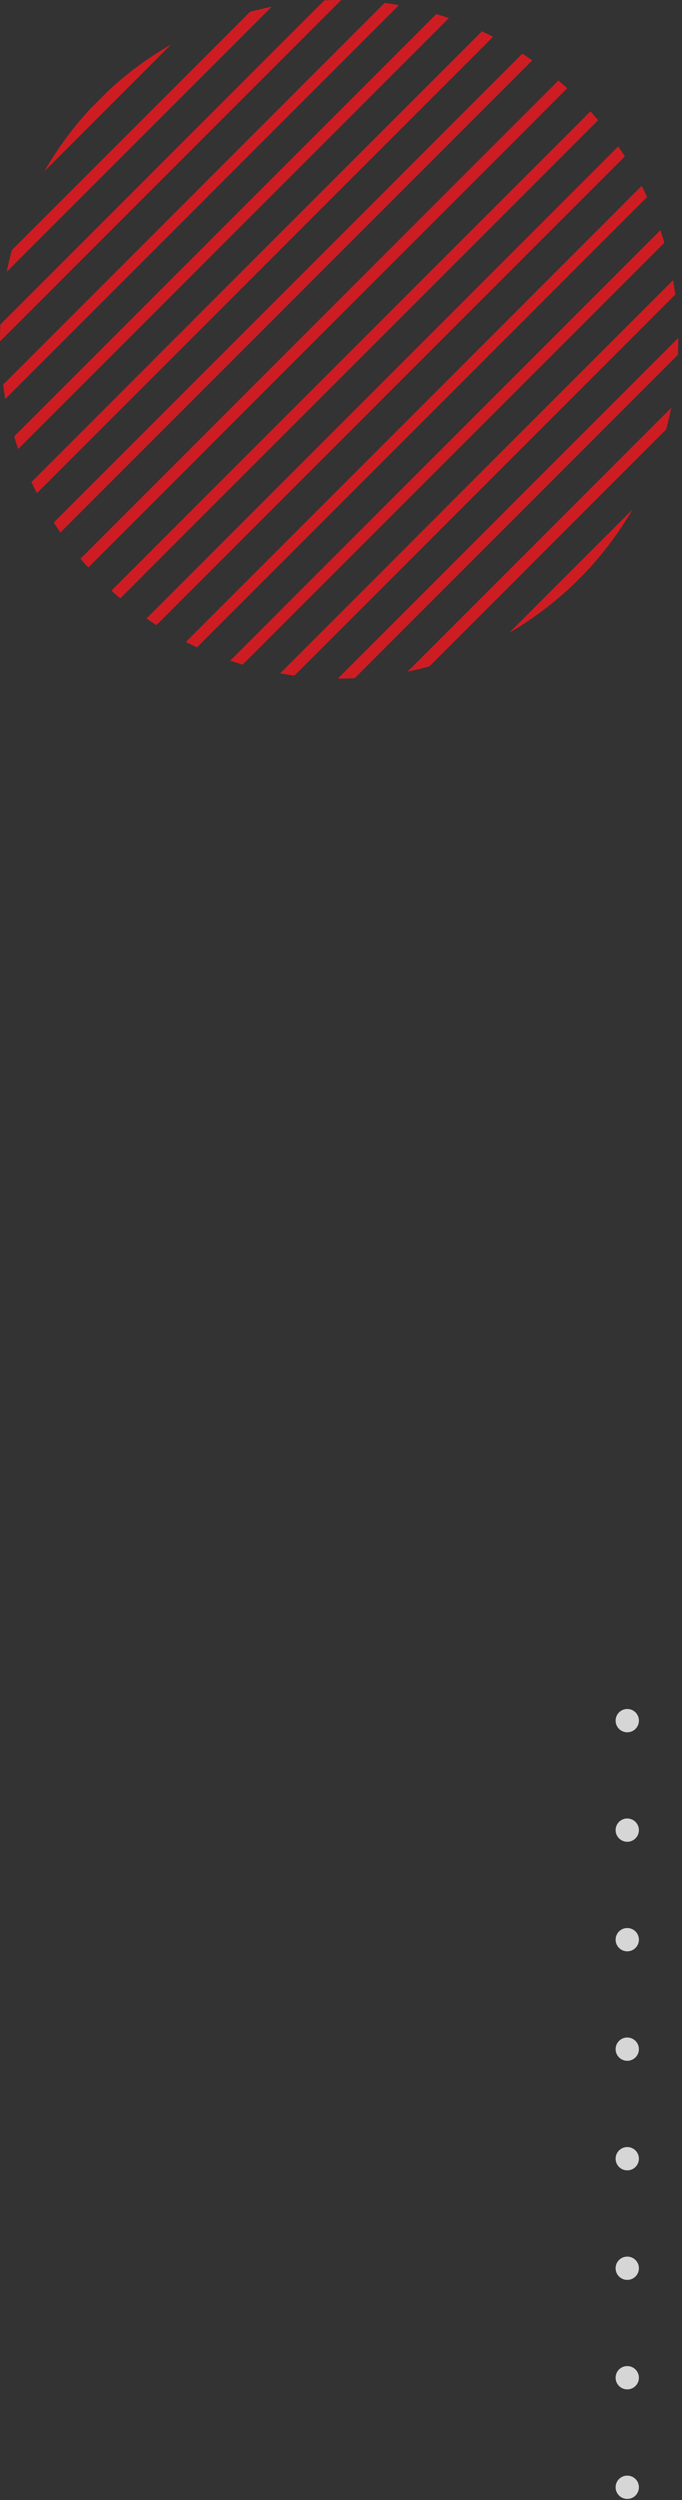 <svg width="113" height="414" viewBox="0 0 113 414" fill="none" xmlns="http://www.w3.org/2000/svg">
<rect x="0" y="0" width="113" height="414" fill="#333333" stroke="none"/>
<path d="M7.378 28.341L28.354 7.365C24.625 9.496 21.176 12.04 18.046 14.93L14.943 18.033C12.053 21.15 9.509 24.612 7.378 28.341Z" fill="#cd1d23"/>
<path d="M1.118 45.016L45.029 1.105C43.817 1.345 42.618 1.638 41.433 1.958L1.971 41.42C1.638 42.605 1.358 43.804 1.118 45.016Z" fill="#cd1d23"/>
<path d="M0 56.177C0 56.297 0 56.416 0 56.536L56.536 0C56.416 0 56.297 0 56.177 0C55.364 0 54.552 0.027 53.739 0.053L0.053 53.739C0.027 54.552 0 55.351 0 56.177Z" fill="#cd1d23"/>
<path d="M0.878 66.072L66.098 0.852C65.312 0.719 64.513 0.586 63.727 0.479L0.519 63.688C0.612 64.501 0.732 65.287 0.878 66.072Z" fill="#cd1d23"/>
<path d="M3.009 74.356L74.369 2.997C73.676 2.757 72.984 2.544 72.291 2.331L2.356 72.265C2.556 72.971 2.769 73.664 3.009 74.356Z" fill="#cd1d23"/>
<path d="M6.114 81.668L81.695 6.087C81.082 5.78 80.47 5.474 79.844 5.194L5.208 79.817C5.501 80.443 5.794 81.055 6.114 81.668Z" fill="#cd1d23"/>
<path d="M10.002 88.181L88.194 9.989C87.648 9.616 87.102 9.243 86.556 8.883L8.91 86.529C9.27 87.089 9.629 87.635 10.002 88.181Z" fill="#cd1d23"/>
<path d="M14.623 93.974L93.987 14.61C93.507 14.171 93.015 13.745 92.522 13.332L13.331 92.522C13.757 93.015 14.184 93.495 14.623 93.974Z" fill="#cd1d23"/>
<path d="M19.925 99.088L99.102 19.911C98.689 19.418 98.263 18.925 97.824 18.446L18.46 97.81C18.939 98.249 19.432 98.675 19.925 99.088Z" fill="#cd1d23"/>
<path d="M25.917 103.51L103.536 25.891C103.177 25.331 102.817 24.785 102.431 24.253L24.266 102.418C24.812 102.791 25.358 103.164 25.917 103.51Z" fill="#cd1d23"/>
<path d="M32.643 107.199L107.213 32.63C106.92 32.004 106.626 31.391 106.32 30.779L30.792 106.307C31.405 106.613 32.017 106.906 32.643 107.199Z" fill="#cd1d23"/>
<path d="M40.208 110.049L110.075 40.195C109.862 39.489 109.649 38.796 109.423 38.117L38.13 109.41C38.809 109.623 39.502 109.836 40.208 110.049Z" fill="#cd1d23"/>
<path d="M48.785 111.874L111.887 48.772C111.78 47.972 111.661 47.187 111.527 46.388L46.414 111.501C47.2 111.647 47.986 111.767 48.785 111.874Z" fill="#cd1d23"/>
<path d="M56.19 112.367C57.056 112.367 57.921 112.34 58.774 112.3L112.313 58.76C112.353 57.908 112.38 57.042 112.38 56.177C112.38 56.11 112.38 56.03 112.38 55.964L55.99 112.353C56.044 112.353 56.123 112.367 56.19 112.367Z" fill="#cd1d23"/>
<path d="M71.147 110.342L110.356 71.133C110.689 69.948 110.982 68.736 111.222 67.524L67.524 111.221C68.75 110.968 69.962 110.675 71.147 110.342Z" fill="#cd1d23"/>
<path d="M104.801 84.358L84.371 104.789C92.828 99.874 99.887 92.815 104.801 84.358Z" fill="#cd1d23"/>
<path d="M105.86 411.88C105.86 412.94 105 413.81 103.93 413.81C102.87 413.81 102 412.95 102 411.88C102 410.81 102.86 409.95 103.93 409.95C105 409.95 105.86 410.81 105.86 411.88Z" fill="white" fill-opacity="0.8"/>
<path d="M105.86 393.74C105.86 394.8 105 395.67 103.93 395.67C102.87 395.67 102 394.81 102 393.74C102 392.67 102.86 391.81 103.93 391.81C105 391.81 105.86 392.68 105.86 393.74Z" fill="white" fill-opacity="0.8"/>
<path d="M105.86 375.61C105.86 376.67 105 377.54 103.93 377.54C102.87 377.54 102 376.68 102 375.61C102 374.55 102.86 373.68 103.93 373.68C105 373.68 105.86 374.54 105.86 375.61Z" fill="white" fill-opacity="0.8"/>
<path d="M105.86 357.47C105.86 358.53 105 359.4 103.93 359.4C102.87 359.4 102 358.54 102 357.47C102 356.41 102.86 355.54 103.93 355.54C105 355.54 105.86 356.41 105.86 357.47Z" fill="white" fill-opacity="0.8"/>
<path d="M105.86 339.33C105.86 340.39 105 341.26 103.93 341.26C102.87 341.26 102 340.4 102 339.33C102 338.27 102.86 337.4 103.93 337.4C105 337.41 105.86 338.27 105.86 339.33Z" fill="white" fill-opacity="0.8"/>
<path d="M105.86 321.2C105.86 322.26 105 323.13 103.93 323.13C102.87 323.13 102 322.27 102 321.2C102 320.14 102.86 319.27 103.93 319.27C105 319.27 105.86 320.14 105.86 321.2Z" fill="white" fill-opacity="0.8"/>
<path d="M105.86 303.06C105.86 304.12 105 304.99 103.93 304.99C102.87 304.99 102 304.13 102 303.06C102 302 102.86 301.13 103.93 301.13C105 301.14 105.86 302 105.86 303.06Z" fill="white" fill-opacity="0.8"/>
<path d="M105.86 284.93C105.86 285.99 105 286.86 103.93 286.86C102.87 286.86 102 286 102 284.93C102 283.87 102.86 283 103.93 283C105 283 105.86 283.86 105.86 284.93Z" fill="white" fill-opacity="0.8"/>
</svg>